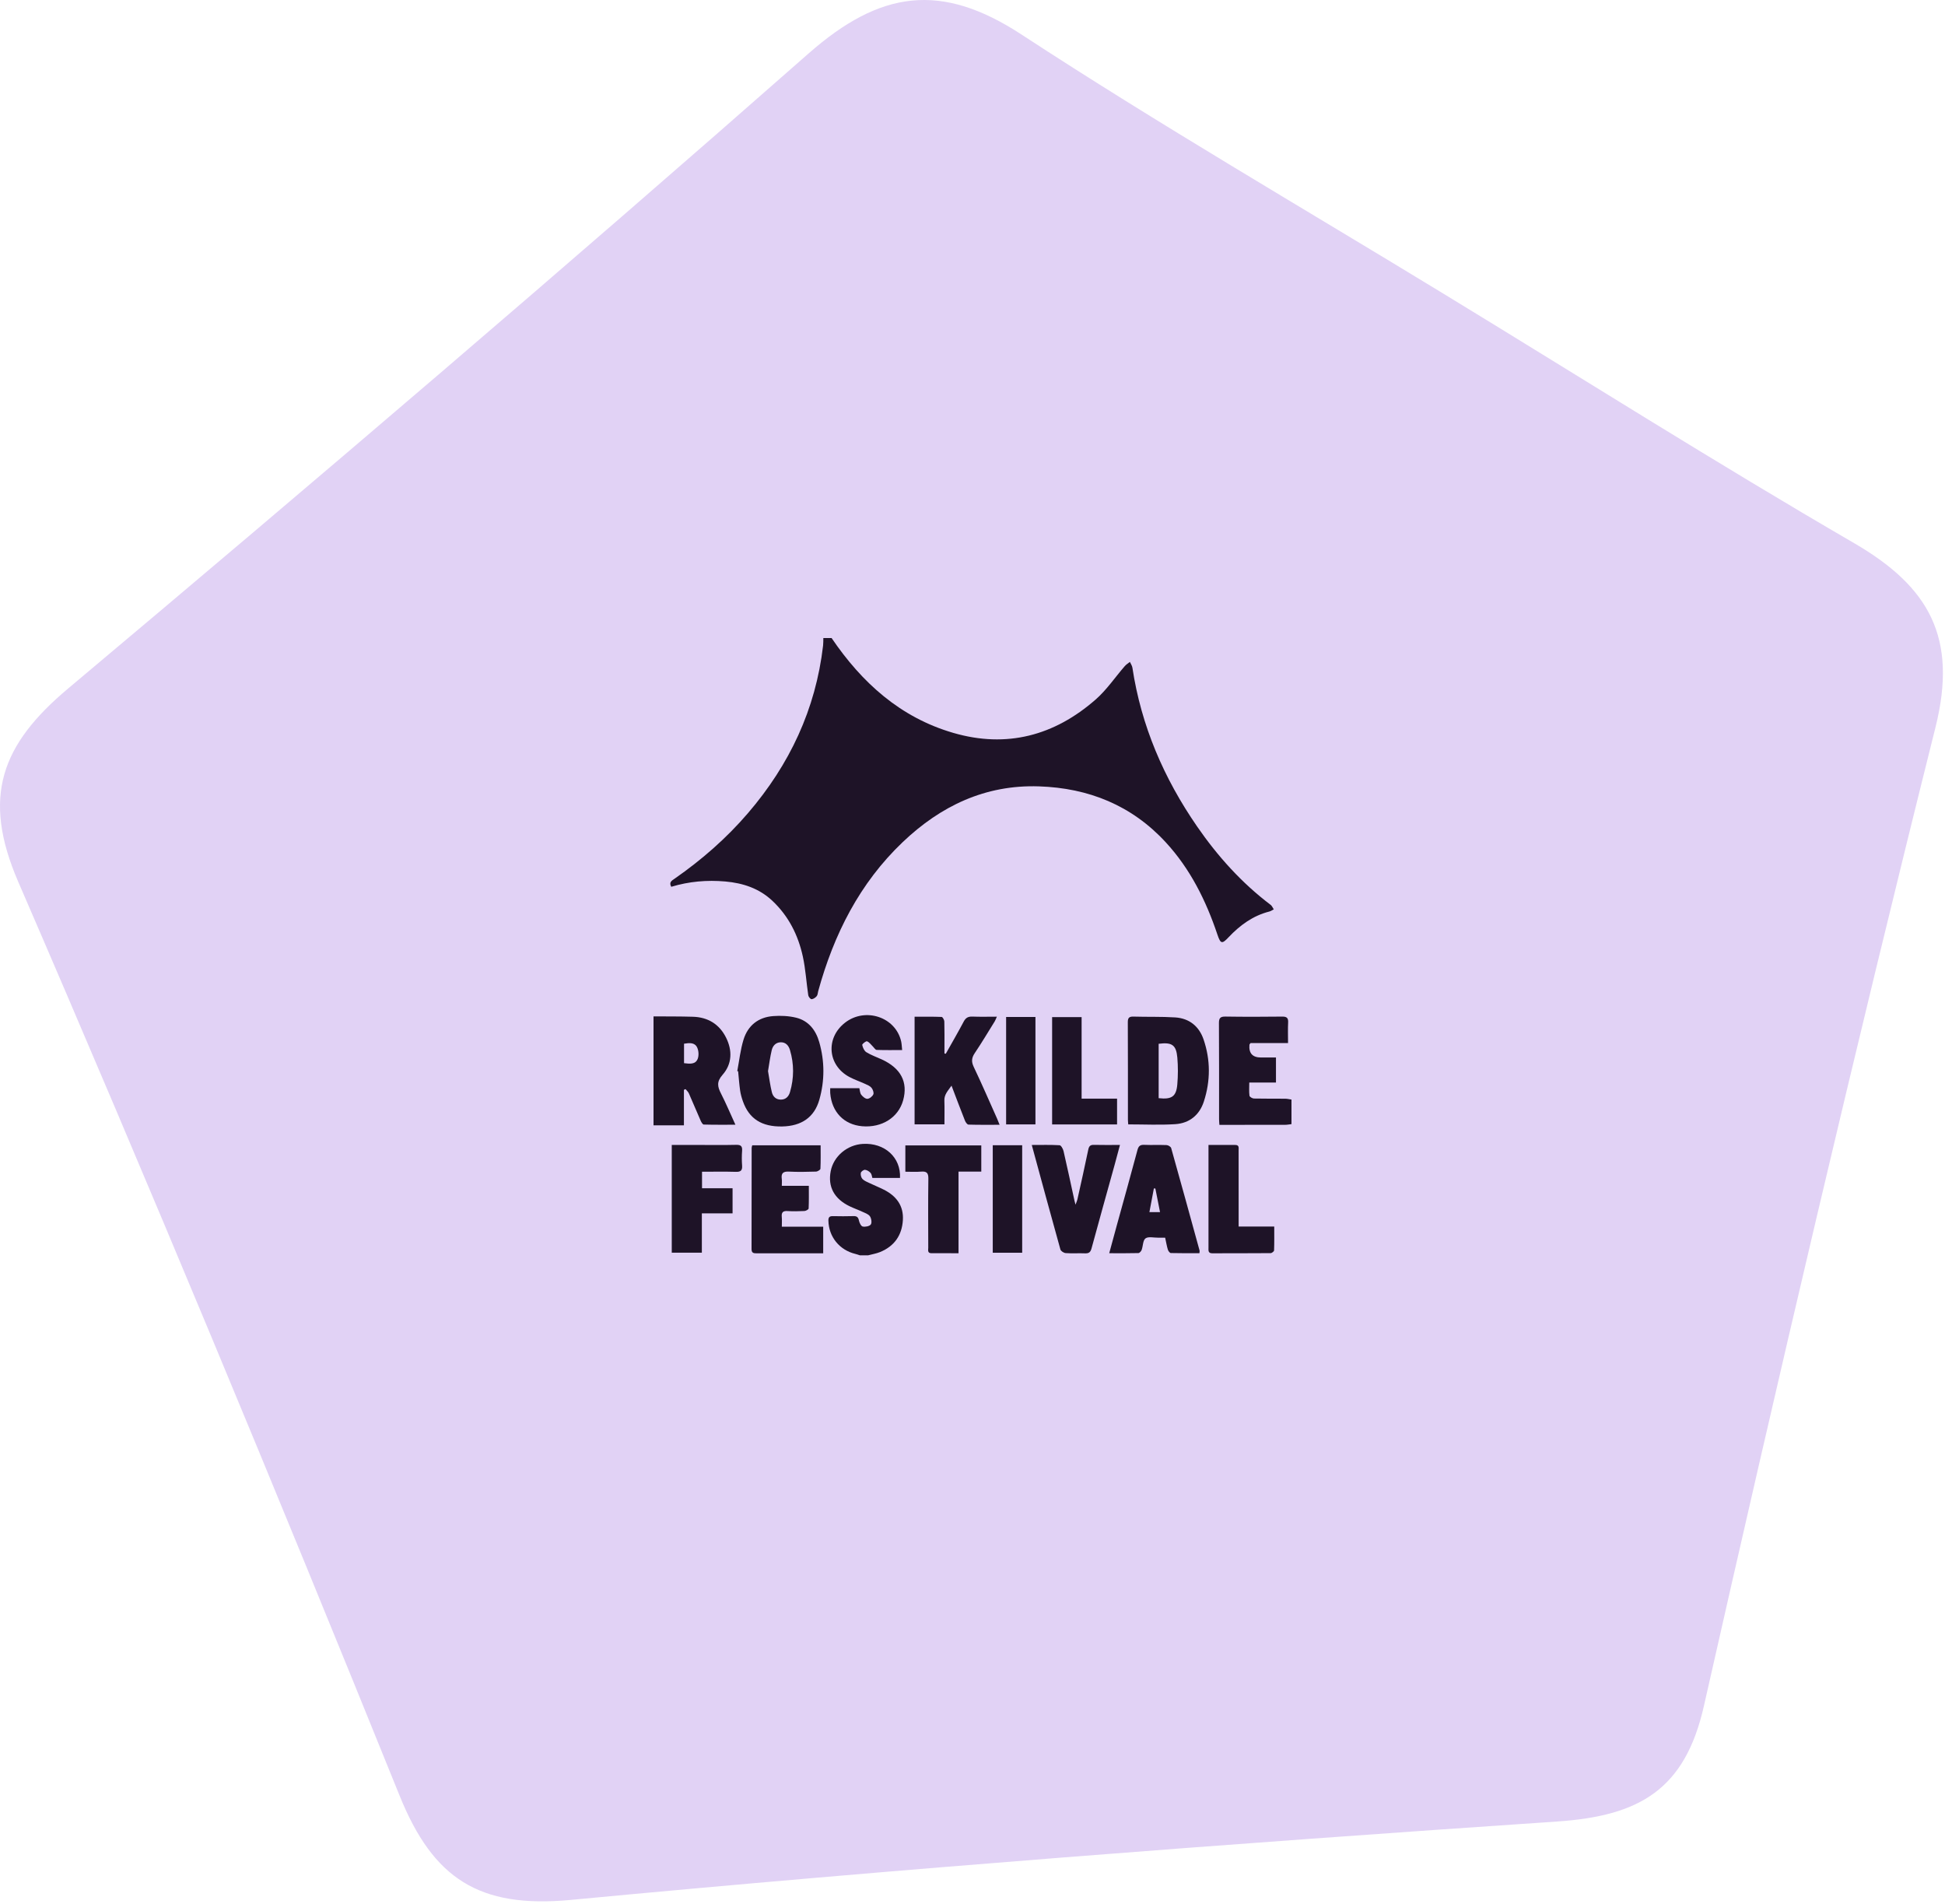 <?xml version="1.0" encoding="UTF-8"?> <svg xmlns="http://www.w3.org/2000/svg" width="375" height="367" viewBox="0 0 375 367" fill="none"><path d="M278.371 56.66C304.718 72.712 330.826 89.229 357.518 104.729C371.924 113.117 377.487 122.884 373.172 140.188C357.491 202.873 342.78 265.806 328.529 328.821C324.881 345.059 316.024 350.063 300.31 351.14C236.789 355.443 173.296 360.275 109.946 366.271C92.346 367.909 83.519 362.138 77.077 346.246C53.212 287.242 28.823 228.423 3.519 170.004C-3.576 153.601 0.266 143.52 13.164 132.704C61.159 92.408 108.841 51.712 155.888 10.313C169.733 -1.856 181.446 -3.489 196.952 6.659C223.58 24.064 251.141 40.056 278.334 56.637L278.371 56.66Z" fill="#E1D2F5"></path><g clip-path="url(#clip0_703_949)"><path d="M160.331 123C166.174 131.601 173.565 138.308 183.792 141.284C194.1 144.285 203.288 141.812 211.238 134.857C213.371 132.992 214.994 130.558 216.87 128.402C217.143 128.088 217.52 127.866 217.848 127.602C218.014 127.973 218.273 128.332 218.33 128.718C220.019 139.906 224.386 150.023 230.791 159.308C234.754 165.055 239.381 170.203 244.985 174.441C245.251 174.642 245.387 175.015 245.585 175.306C245.303 175.446 245.037 175.643 244.739 175.719C241.577 176.523 239.076 178.355 236.886 180.671C235.602 182.033 235.331 181.976 234.724 180.177C232.519 173.619 229.493 167.511 224.748 162.365C218.184 155.248 209.89 151.91 200.309 151.594C189.96 151.251 181.366 155.37 174.052 162.334C165.719 170.268 160.758 180.138 157.75 191.076C157.659 191.404 157.662 191.804 157.464 192.038C157.223 192.323 156.82 192.605 156.475 192.623C156.268 192.635 155.879 192.163 155.836 191.869C155.465 189.381 155.322 186.847 154.788 184.397C153.89 180.281 152.051 176.6 148.911 173.651C146.364 171.26 143.265 170.237 139.853 169.932C136.313 169.616 132.832 169.921 129.422 170.953C128.919 170.07 129.542 169.756 130.061 169.395C135.299 165.752 140.067 161.586 144.218 156.747C152.239 147.399 157.268 136.723 158.692 124.457C158.748 123.976 158.726 123.486 158.742 122.998C159.271 122.998 159.803 122.998 160.333 122.998L160.331 123Z" fill="#1E1327"></path><path d="M126 195.936C128.533 195.956 131.068 195.931 133.598 196.008C136.488 196.094 138.68 197.437 139.973 200.005C141.231 202.495 141.156 205.11 139.316 207.194C138.134 208.538 138.33 209.473 139.003 210.794C139.973 212.697 140.803 214.668 141.79 216.823C139.648 216.823 137.666 216.845 135.683 216.789C135.479 216.782 135.224 216.344 135.097 216.059C134.321 214.305 133.591 212.532 132.814 210.78C132.677 210.471 132.391 210.229 132.173 209.956C132.068 210.001 131.966 210.046 131.861 210.094V216.938H126V195.938V195.936ZM131.884 204.957C132.973 205.085 134.08 205.239 134.519 204.121C134.767 203.487 134.71 202.547 134.412 201.926C133.932 200.928 132.891 201.037 131.884 201.204V204.957Z" fill="#1E1327"></path><path d="M249 216.709C248.591 216.754 248.179 216.838 247.77 216.84C243.944 216.849 240.117 216.847 236.291 216.847H235.102C235.074 216.406 235.038 216.081 235.038 215.754C235.033 209.583 235.058 203.411 235.013 197.24C235.006 196.242 235.293 195.957 236.291 195.973C239.926 196.03 243.564 196.021 247.202 195.978C248.104 195.966 248.402 196.244 248.354 197.134C248.288 198.403 248.338 199.676 248.338 201.079H241.111C240.977 201.268 240.902 201.327 240.897 201.39C240.744 203.039 241.487 203.863 243.127 203.863C244.064 203.863 245.003 203.863 246.01 203.863V208.693H240.861C240.861 209.621 240.797 210.438 240.902 211.233C240.931 211.455 241.456 211.766 241.761 211.773C243.769 211.82 245.776 211.789 247.784 211.807C248.191 211.811 248.595 211.913 249 211.972V216.714V216.709Z" fill="#1E1327"></path><path d="M165.787 242C165.508 241.91 165.233 241.804 164.949 241.736C161.85 240.997 159.781 238.435 159.717 235.298C159.703 234.652 159.947 234.431 160.579 234.445C161.904 234.472 163.232 234.481 164.555 234.44C165.217 234.42 165.476 234.664 165.608 235.305C165.697 235.738 166.015 236.386 166.331 236.45C166.829 236.549 167.634 236.402 167.891 236.055C168.134 235.727 168.004 234.896 167.731 234.487C167.452 234.067 166.817 233.855 166.308 233.618C165.487 233.234 164.626 232.934 163.809 232.541C160.827 231.1 159.581 228.768 160.163 225.771C160.72 222.906 163.321 220.7 166.354 220.519C170.551 220.271 173.713 223.111 173.524 227.076H168.191C168.097 226.787 168.075 226.361 167.852 226.114C167.584 225.819 167.154 225.543 166.774 225.514C166.506 225.491 166.01 225.859 165.965 226.114C165.897 226.485 166.031 227.018 166.285 227.284C166.633 227.648 167.168 227.846 167.643 228.074C168.563 228.515 169.514 228.892 170.426 229.353C172.826 230.567 174.245 232.448 174.077 235.208C173.902 238.134 172.433 240.245 169.673 241.37C168.945 241.666 168.147 241.792 167.381 241.998H165.79L165.787 242Z" fill="#1E1327"></path><path d="M217.529 216.759C217.504 216.418 217.468 216.161 217.466 215.903C217.463 209.626 217.477 203.348 217.445 197.073C217.441 196.24 217.675 195.953 218.534 195.978C221.217 196.059 223.909 195.964 226.585 196.136C229.304 196.312 231.187 197.852 232.053 200.388C233.403 204.346 233.394 208.377 232.107 212.347C231.264 214.95 229.327 216.535 226.594 216.714C223.625 216.906 220.635 216.757 217.529 216.757V216.759ZM223.391 201.219V211.703C225.901 211.988 226.785 211.396 226.987 209.059C227.135 207.345 227.14 205.6 226.992 203.886C226.778 201.436 225.951 200.885 223.393 201.219H223.391Z" fill="#1E1327"></path><path d="M142.147 206.479C142.533 204.458 142.749 202.385 143.35 200.43C144.189 197.7 146.201 196.088 149.097 195.878C150.545 195.772 152.069 195.842 153.472 196.183C155.895 196.77 157.287 198.585 157.946 200.877C159.008 204.571 159.021 208.322 157.966 212.018C157.007 215.385 154.536 217.081 150.816 217.158C146.878 217.239 144.42 215.679 143.234 212.305C142.997 211.632 142.797 210.934 142.697 210.232C142.522 209.006 142.438 207.766 142.315 206.533C142.258 206.515 142.201 206.497 142.145 206.479H142.147ZM148.076 206.484C148.315 207.848 148.488 209.227 148.818 210.566C149.013 211.361 149.572 211.969 150.516 211.982C151.514 211.996 152.071 211.359 152.314 210.528C153.103 207.832 153.108 205.111 152.305 202.415C152.055 201.577 151.505 200.911 150.53 200.929C149.561 200.947 148.99 201.613 148.788 202.46C148.476 203.767 148.311 205.109 148.076 206.484Z" fill="#1E1327"></path><path d="M182.35 203.138C183.508 201.077 184.699 199.031 185.804 196.942C186.197 196.199 186.672 195.942 187.498 195.976C189.003 196.039 190.515 195.994 192.195 195.994C192.02 196.384 191.938 196.651 191.795 196.881C190.524 198.929 189.287 201.002 187.943 203.003C187.33 203.913 187.248 204.649 187.734 205.669C189.305 208.966 190.751 212.319 192.243 215.652C192.39 215.982 192.518 216.323 192.725 216.833C190.624 216.833 188.671 216.86 186.72 216.799C186.484 216.793 186.17 216.346 186.049 216.041C185.192 213.878 184.374 211.701 183.455 209.291C182.76 210.289 182.037 210.989 182.078 212.155C182.13 213.654 182.091 215.156 182.091 216.75H176.335V196.003C178.092 196.003 179.822 195.973 181.55 196.043C181.741 196.05 182.059 196.606 182.068 196.915C182.118 198.606 182.093 200.3 182.093 201.991C182.093 202.359 182.093 202.727 182.093 203.095C182.18 203.109 182.266 203.125 182.355 203.138H182.35Z" fill="#1E1327"></path><path d="M224.643 238.597C224.111 238.597 223.697 238.593 223.286 238.597C222.456 238.611 221.41 238.335 220.858 238.733C220.344 239.101 220.389 240.203 220.114 240.955C220.021 241.21 219.705 241.56 219.482 241.567C217.675 241.616 215.865 241.594 213.86 241.594C214.392 239.64 214.876 237.845 215.369 236.052C216.686 231.272 218.025 226.496 219.303 221.707C219.507 220.939 219.819 220.668 220.612 220.702C222.047 220.763 223.488 220.686 224.923 220.747C225.234 220.761 225.732 221.063 225.807 221.327C227.663 227.91 229.472 234.503 231.284 241.095C231.312 241.194 231.271 241.314 231.25 241.589C229.415 241.589 227.578 241.609 225.741 241.56C225.537 241.553 225.246 241.167 225.166 240.905C224.95 240.189 224.83 239.446 224.643 238.597ZM223.657 233.672C223.338 232.065 223.047 230.59 222.756 229.116C222.661 229.111 222.565 229.107 222.47 229.102C222.188 230.592 221.908 232.083 221.608 233.672H223.659H223.657Z" fill="#1E1327"></path><path d="M158.712 241.606C156.855 241.606 155.083 241.606 153.312 241.606C150.85 241.606 148.388 241.599 145.926 241.61C145.348 241.612 144.898 241.597 144.9 240.804C144.921 234.296 144.914 227.786 144.921 221.278C144.921 221.136 144.984 220.996 145.034 220.793H158.219C158.219 222.331 158.253 223.826 158.18 225.314C158.171 225.517 157.628 225.849 157.323 225.858C155.581 225.91 153.835 225.948 152.098 225.86C150.991 225.804 150.58 226.176 150.727 227.253C150.782 227.653 150.736 228.066 150.736 228.601H155.943C155.943 230.141 155.972 231.559 155.906 232.973C155.897 233.154 155.386 233.44 155.097 233.456C154.001 233.515 152.899 233.528 151.803 233.465C150.93 233.413 150.65 233.752 150.727 234.576C150.782 235.166 150.739 235.764 150.739 236.484H158.714V241.606H158.712Z" fill="#1E1327"></path><path d="M173.934 202.43C172.176 202.43 170.596 202.457 169.016 202.4C168.773 202.391 168.545 201.987 168.313 201.764C167.938 201.405 167.615 200.917 167.167 200.741C166.965 200.662 166.203 201.262 166.24 201.445C166.344 201.953 166.622 202.586 167.033 202.841C167.959 203.412 169.009 203.778 170.005 204.234C173.684 205.919 175.091 208.601 174.131 212.101C173.22 215.425 170.034 217.444 166.222 217.114C162.714 216.811 160.358 214.368 160.069 210.724C160.047 210.435 160.067 210.143 160.067 209.778H165.685C165.797 210.209 165.801 210.717 166.049 211.04C166.331 211.41 166.842 211.844 167.236 211.828C167.647 211.81 168.211 211.363 168.379 210.968C168.518 210.64 168.291 210.021 168.022 209.696C167.731 209.344 167.224 209.148 166.781 208.944C165.785 208.488 164.735 208.136 163.773 207.623C159.553 205.377 159.135 200.104 162.916 197.157C166.836 194.104 172.717 196.071 173.752 200.793C173.854 201.26 173.861 201.75 173.936 202.432L173.934 202.43Z" fill="#1E1327"></path><path d="M198.931 220.726C200.828 220.726 202.567 220.675 204.295 220.778C204.577 220.796 204.954 221.478 205.054 221.907C205.784 225.06 206.455 228.223 207.144 231.385C207.182 231.563 207.232 231.739 207.36 232.234C207.548 231.721 207.669 231.484 207.723 231.235C208.433 228.04 209.158 224.847 209.817 221.643C209.958 220.957 210.202 220.686 210.92 220.706C212.541 220.749 214.162 220.72 215.933 220.72C215.554 222.133 215.224 223.4 214.874 224.658C213.398 229.987 211.9 235.311 210.454 240.649C210.261 241.363 209.972 241.647 209.224 241.618C207.976 241.566 206.721 241.659 205.475 241.571C205.106 241.546 204.536 241.185 204.449 240.871C202.596 234.243 200.8 227.602 198.929 220.729L198.931 220.726Z" fill="#1E1327"></path><path d="M129.517 220.721C131.284 220.721 132.98 220.721 134.676 220.721C137.1 220.721 139.523 220.761 141.942 220.7C142.863 220.678 143.143 220.98 143.077 221.861C143.009 222.796 143.006 223.744 143.077 224.679C143.145 225.6 142.854 225.935 141.883 225.905C139.735 225.84 137.584 225.885 135.351 225.885V229.067H141.24V233.912H135.319V241.495H129.517V220.721Z" fill="#1E1327"></path><path d="M189.194 225.857H184.806V241.596C182.953 241.596 181.264 241.605 179.572 241.592C178.774 241.587 178.97 240.964 178.97 240.519C178.958 236.084 178.926 231.649 178.99 227.217C179.006 226.101 178.649 225.772 177.58 225.864C176.61 225.948 175.627 225.882 174.554 225.882V220.811H189.194V225.857Z" fill="#1E1327"></path><path d="M208.537 211.794H215.372V216.767H202.851V196.078H208.537V211.792V211.794Z" fill="#1E1327"></path><path d="M232.999 220.725C234.838 220.725 236.495 220.732 238.153 220.723C238.951 220.718 238.808 221.287 238.808 221.752C238.814 225.663 238.812 229.572 238.812 233.483C238.812 234.42 238.812 235.357 238.812 236.45H245.676C245.676 238.085 245.701 239.573 245.644 241.057C245.637 241.246 245.212 241.576 244.978 241.578C241.231 241.612 237.482 241.594 233.735 241.608C232.889 241.61 232.999 241.043 232.999 240.524C232.996 237.441 232.999 234.357 232.999 231.275C232.999 228.228 232.999 225.185 232.999 222.138C232.999 221.73 232.999 221.323 232.999 220.727V220.725Z" fill="#1E1327"></path><path d="M191.406 220.777H197.079V241.502H191.406V220.777Z" fill="#1E1327"></path><path d="M193.982 196.051H199.636V216.759H193.982V196.051Z" fill="#1E1327"></path></g><defs><clipPath id="clip0_703_949"><rect width="123" height="119" fill="white" transform="translate(126 123)"></rect></clipPath></defs></svg> 